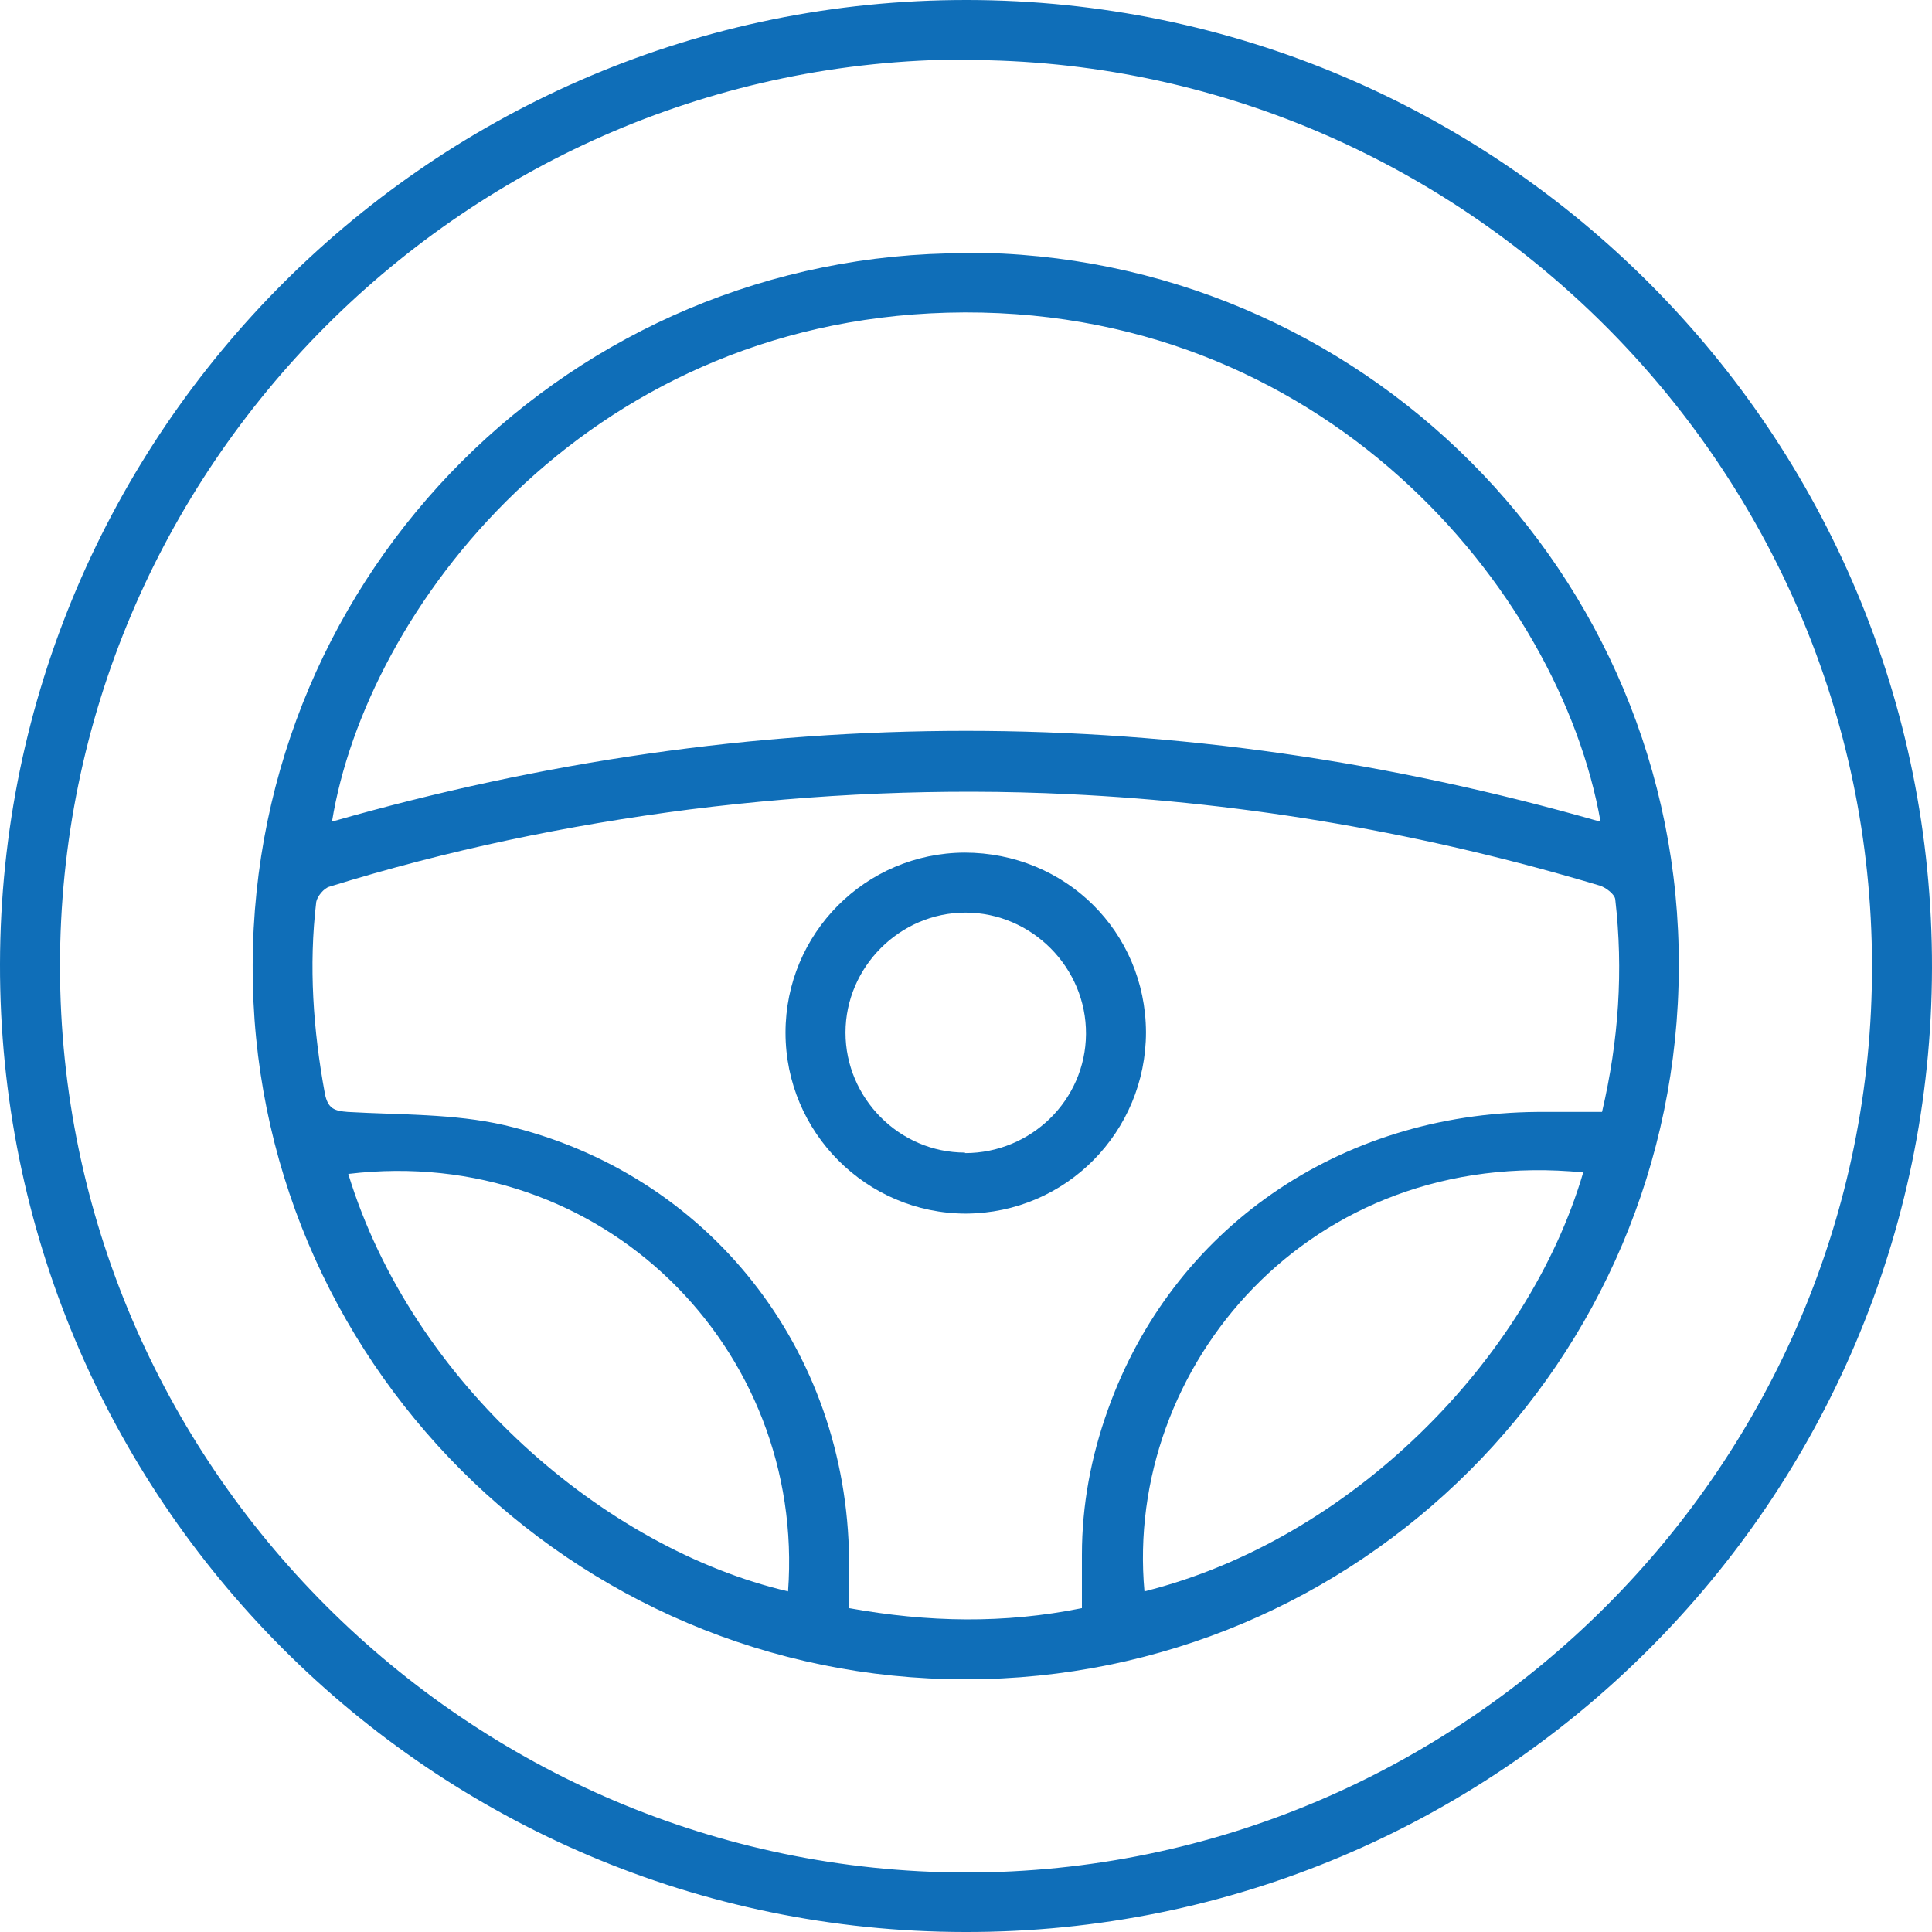 <?xml version="1.0" encoding="UTF-8"?>
<svg id="Layer_1" data-name="Layer 1" xmlns="http://www.w3.org/2000/svg" viewBox="0 0 38 38">
  <defs>
    <style>
      .cls-1 {
        fill: #0f6eb8;
      }
    </style>
  </defs>
  <path class="cls-1" d="m19.02,0c10.5.01,19,8.54,18.98,19.04-.02,10.48-8.54,18.98-19.02,18.96C8.49,37.99-.02,29.46,0,18.96.02,8.49,8.54-.01,19.02,0Zm-.03,1.17C9.18,1.18,1.17,9.21,1.18,19.02c.01,9.79,8.02,17.79,17.81,17.81,9.81.01,17.86-8.04,17.83-17.86-.02-9.79-8.05-17.8-17.83-17.79Z"/>
  <path class="cls-1" d="m19,4.97c7.76,0,14.05,6.3,14.02,14.05-.02,7.75-6.29,14.01-14.03,14.01-7.75,0-14.05-6.31-14.02-14.05.02-7.75,6.29-14.01,14.03-14Zm12.51,16.9c.33-1.41.42-2.79.26-4.18-.01-.1-.18-.23-.3-.27-3.41-1.02-6.89-1.63-10.45-1.8-2.49-.12-4.97-.01-7.45.3-2.41.31-4.77.8-7.09,1.52-.11.03-.24.19-.26.3-.15,1.26-.06,2.52.17,3.77.06.3.19.34.45.36,1.03.06,2.08.03,3.08.26,4.02.94,6.74,4.42,6.78,8.54,0,.31,0,.63,0,.96,1.55.28,3.05.31,4.58,0,0-.37,0-.71,0-1.05,0-.98.18-1.93.51-2.85,1.27-3.56,4.54-5.83,8.45-5.86.42,0,.84,0,1.26,0Zm-.03-5.71c-.8-4.55-5.47-10.21-12.85-10.01-7.17.2-11.43,5.87-12.1,10.01,8.31-2.38,16.63-2.38,24.94,0Zm-15.98,15.14c.35-4.77-3.65-8.81-8.65-8.21,1.26,4.12,5.05,7.37,8.65,8.21Zm7.01,0c4.04-1.01,7.54-4.53,8.63-8.24-5.39-.53-9.03,3.84-8.63,8.24Z"/>
  <path class="cls-1" d="m22.54,20.3c0,1.96-1.57,3.56-3.54,3.57-1.95,0-3.55-1.59-3.55-3.56,0-1.95,1.57-3.53,3.52-3.54,1.98,0,3.56,1.55,3.57,3.53Zm-3.56,2.38c1.3,0,2.37-1.04,2.38-2.34.01-1.31-1.07-2.39-2.37-2.39-1.29,0-2.36,1.07-2.36,2.36,0,1.29,1.06,2.36,2.35,2.36Z"/>
</svg>